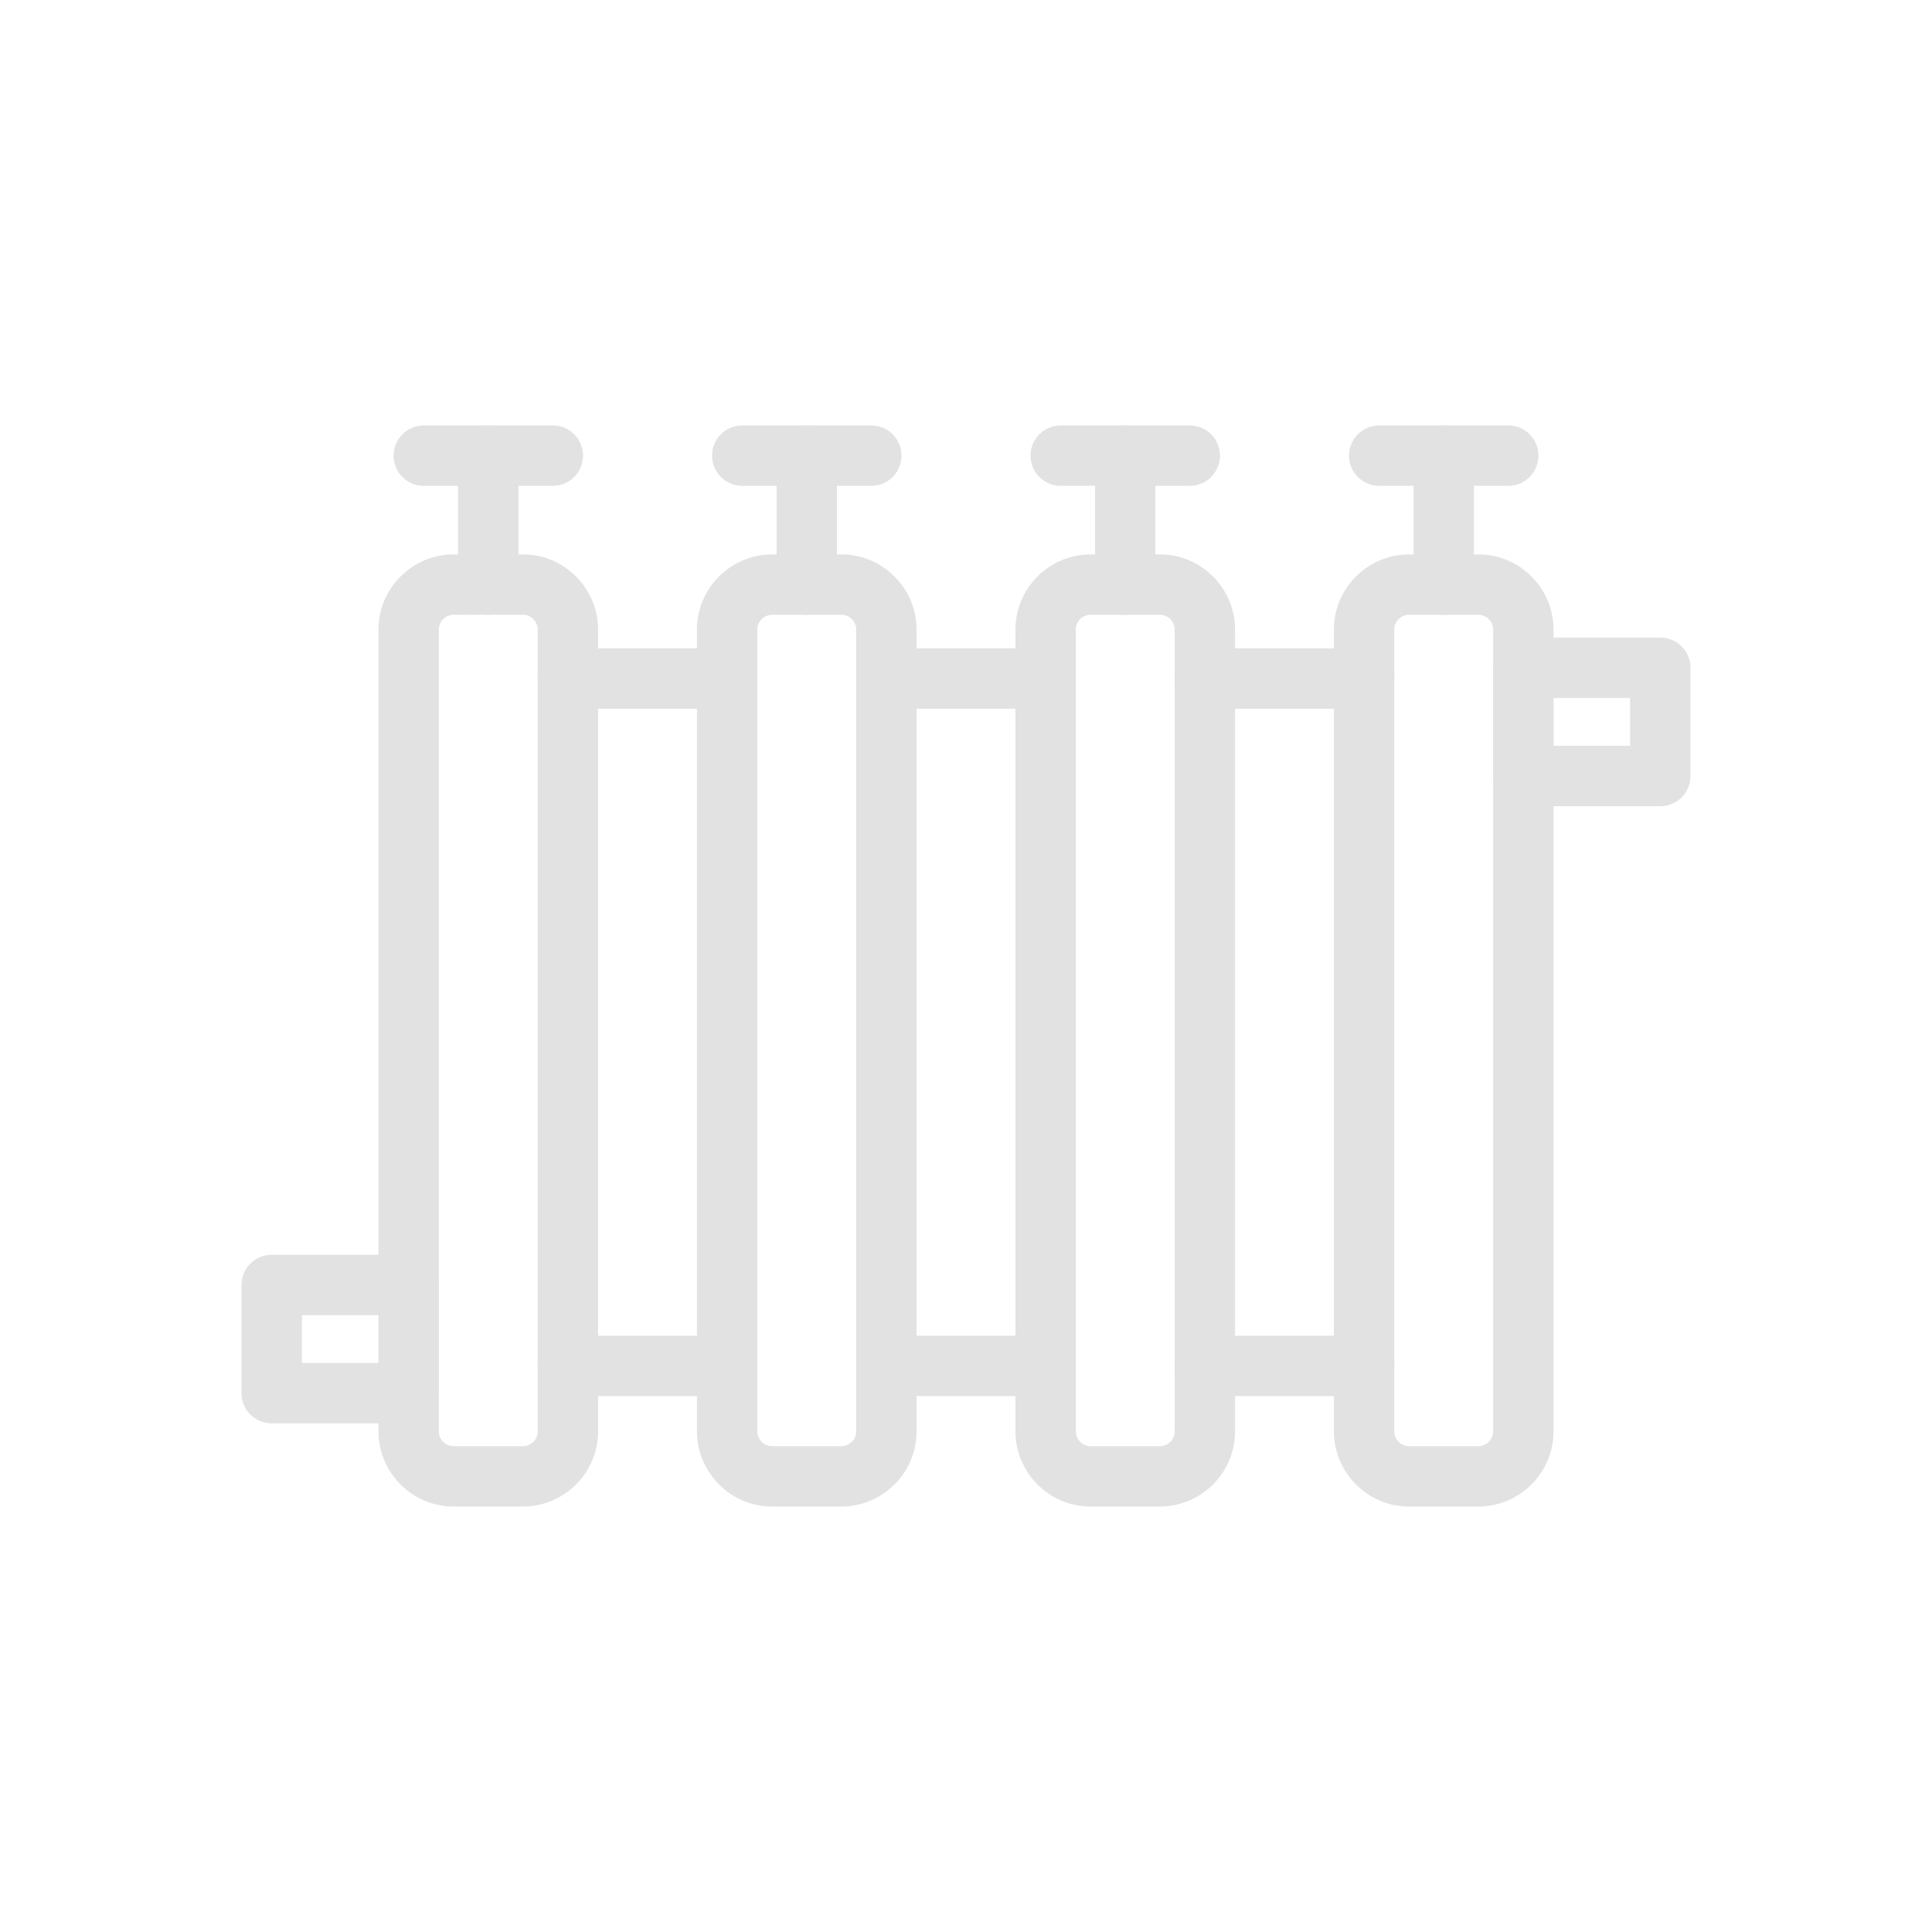 <?xml version="1.0" encoding="UTF-8"?> <!-- Generator: Adobe Illustrator 19.2.1, SVG Export Plug-In . SVG Version: 6.00 Build 0) --> <svg xmlns="http://www.w3.org/2000/svg" xmlns:xlink="http://www.w3.org/1999/xlink" id="Warstwa_1" x="0px" y="0px" viewBox="0 0 2048 2048" style="enable-background:new 0 0 2048 2048;" xml:space="preserve"> <style type="text/css"> .st0{fill:#E2E2E2;} </style> <g id="Layer_x0020_1"> <g id="_432815416"> <path id="_432926192" class="st0" d="M480.8,587.7h73.6c21.9,0,41.8,8.9,56.2,23.4c14.4,14.4,23.4,34.3,23.4,56.2v850.1 c0,21.9-8.9,41.8-23.4,56.2c-14.4,14.4-34.3,23.4-56.2,23.4h-73.6c-21.9,0-41.8-8.9-56.2-23.4c-14.4-14.4-23.4-34.3-23.4-56.2 V667.3c0-21.9,8.9-41.8,23.4-56.2C439,596.7,458.9,587.7,480.8,587.7L480.8,587.7z M554.4,651.7h-73.6c-4.3,0-8.1,1.8-11,4.6 c-2.8,2.8-4.6,6.7-4.6,11v850.1c0,4.3,1.8,8.1,4.6,11c2.8,2.8,6.7,4.6,11,4.6h73.6c4.3,0,8.1-1.8,11-4.6c2.8-2.8,4.6-6.7,4.6-11 V667.3c0-4.3-1.8-8.1-4.6-11S558.7,651.7,554.4,651.7L554.4,651.7z"></path> <path id="_432926408" class="st0" d="M818.4,587.7H892c21.9,0,41.8,8.9,56.2,23.4c14.4,14.4,23.4,34.3,23.4,56.2v850.1 c0,21.9-8.9,41.8-23.4,56.2c-14.4,14.4-34.3,23.4-56.2,23.4h-73.6c-21.9,0-41.8-8.9-56.2-23.4s-23.4-34.3-23.4-56.2V667.3 c0-21.9,8.9-41.8,23.4-56.2C776.6,596.7,796.5,587.7,818.4,587.7z M892,651.7h-73.6c-4.3,0-8.1,1.8-11,4.6s-4.6,6.7-4.6,11v850.1 c0,4.3,1.8,8.1,4.6,11c2.8,2.8,6.7,4.6,11,4.6H892c4.3,0,8.1-1.8,11-4.6c2.8-2.8,4.6-6.7,4.6-11V667.3c0-4.3-1.8-8.1-4.6-11 S896.3,651.7,892,651.7z"></path> <path id="_432837328" class="st0" d="M1156,587.7h73.6c21.9,0,41.8,8.9,56.2,23.4c14.4,14.4,23.4,34.3,23.4,56.2v850.1 c0,21.9-8.9,41.8-23.4,56.2c-14.4,14.4-34.3,23.4-56.2,23.4H1156c-21.9,0-41.8-8.9-56.2-23.4c-14.4-14.4-23.4-34.3-23.4-56.2 V667.3c0-21.9,8.9-41.8,23.4-56.2C1114.2,596.7,1134.1,587.7,1156,587.7L1156,587.7z M1229.6,651.7H1156c-4.3,0-8.1,1.8-11,4.6 c-2.8,2.8-4.6,6.7-4.6,11v850.1c0,4.3,1.8,8.1,4.6,11c2.8,2.8,6.7,4.6,11,4.6h73.6c4.3,0,8.1-1.8,11-4.6c2.8-2.8,4.6-6.7,4.6-11 V667.3c0-4.3-1.8-8.1-4.6-11C1237.8,653.5,1233.9,651.7,1229.6,651.7L1229.6,651.7z"></path> <path id="_432830944" class="st0" d="M1493.6,587.7h73.6c21.9,0,41.8,8.9,56.2,23.4c14.4,14.4,23.4,34.3,23.4,56.2v850.1 c0,21.9-8.9,41.8-23.4,56.2s-34.3,23.4-56.2,23.4h-73.6c-21.9,0-41.8-8.9-56.2-23.4s-23.4-34.3-23.4-56.2V667.3 c0-21.9,8.9-41.8,23.4-56.2C1451.8,596.7,1471.7,587.7,1493.6,587.7L1493.6,587.7z M1567.2,651.7h-73.6c-4.3,0-8.1,1.8-11,4.6 c-2.8,2.8-4.6,6.7-4.6,11v850.1c0,4.3,1.8,8.1,4.6,11c2.8,2.8,6.7,4.6,11,4.6h73.6c4.3,0,8.1-1.8,11-4.6c2.8-2.8,4.6-6.7,4.6-11 V667.3c0-4.3-1.8-8.1-4.6-11C1575.4,653.5,1571.5,651.7,1567.2,651.7z"></path> <path id="_432812464" class="st0" d="M602,1415.9c-17.7,0-32,14.3-32,32s14.3,32,32,32h168.8c17.7,0,32-14.3,32-32s-14.3-32-32-32 H602z"></path> <path id="_432841288" class="st0" d="M939.6,1415.9c-17.7,0-32,14.3-32,32s14.3,32,32,32h168.8c17.7,0,32-14.3,32-32 s-14.3-32-32-32H939.6z"></path> <path id="_432835768" class="st0" d="M1277.2,1415.9c-17.7,0-32,14.3-32,32s14.3,32,32,32H1446c17.7,0,32-14.3,32-32 s-14.3-32-32-32H1277.2z"></path> <path id="_432829048" class="st0" d="M602,687.3c-17.7,0-32,14.3-32,32s14.3,32,32,32h168.8c17.7,0,32-14.3,32-32s-14.3-32-32-32 H602z"></path> <path id="_432823984" class="st0" d="M939.6,687.3c-17.7,0-32,14.3-32,32s14.3,32,32,32h168.8c17.7,0,32-14.3,32-32 s-14.3-32-32-32H939.6z"></path> <path id="_432819880" class="st0" d="M1277.2,687.3c-17.7,0-32,14.3-32,32s14.3,32,32,32H1446c17.7,0,32-14.3,32-32 s-14.3-32-32-32H1277.2z"></path> <path id="_432816544" class="st0" d="M1614.8,675.9H1760c17.7,0,32,14.3,32,32v114.7c0,17.7-14.3,32-32,32h-145.2 c-17.7,0-32-14.3-32-32V707.9C1582.8,690.2,1597.1,675.9,1614.8,675.9z M1728,739.9h-81.2v50.7h81.2V739.9z"></path> <path id="_432816352" class="st0" d="M433.2,1508.8H288c-17.7,0-32-14.3-32-32v-114.7c0-17.7,14.3-32,32-32h145.2 c17.7,0,32,14.3,32,32v114.7C465.2,1494.5,450.9,1508.8,433.2,1508.8z M320,1444.8h81.2v-50.7H320V1444.8z"></path> <path id="_432816592" class="st0" d="M485.6,619.7c0,17.7,14.3,32,32,32s32-14.3,32-32V483c0-17.7-14.3-32-32-32s-32,14.3-32,32 V619.7z"></path> <path id="_432816280" class="st0" d="M449.2,451c-17.7,0-32,14.3-32,32s14.3,32,32,32H586c17.7,0,32-14.3,32-32s-14.3-32-32-32 H449.2z"></path> <path id="_432816256" class="st0" d="M823.2,619.7c0,17.7,14.3,32,32,32s32-14.3,32-32V483c0-17.7-14.3-32-32-32s-32,14.3-32,32 V619.7z"></path> <path id="_432816520" class="st0" d="M786.8,451c-17.7,0-32,14.3-32,32s14.3,32,32,32h136.8c17.7,0,32-14.3,32-32s-14.3-32-32-32 H786.8L786.8,451z"></path> <path id="_432816832" class="st0" d="M1160.8,619.7c0,17.7,14.3,32,32,32s32-14.3,32-32V483c0-17.7-14.3-32-32-32s-32,14.3-32,32 V619.7z"></path> <path id="_432816616" class="st0" d="M1124.4,451c-17.7,0-32,14.3-32,32s14.3,32,32,32h136.8c17.7,0,32-14.3,32-32s-14.3-32-32-32 H1124.4z"></path> <path id="_432816208" class="st0" d="M1498.4,619.7c0,17.7,14.3,32,32,32s32-14.3,32-32V483c0-17.7-14.3-32-32-32s-32,14.3-32,32 V619.7z"></path> <path id="_432815512" class="st0" d="M1462,451c-17.7,0-32,14.3-32,32s14.3,32,32,32h136.8c17.7,0,32-14.3,32-32s-14.3-32-32-32 H1462z"></path> </g> </g> </svg> 